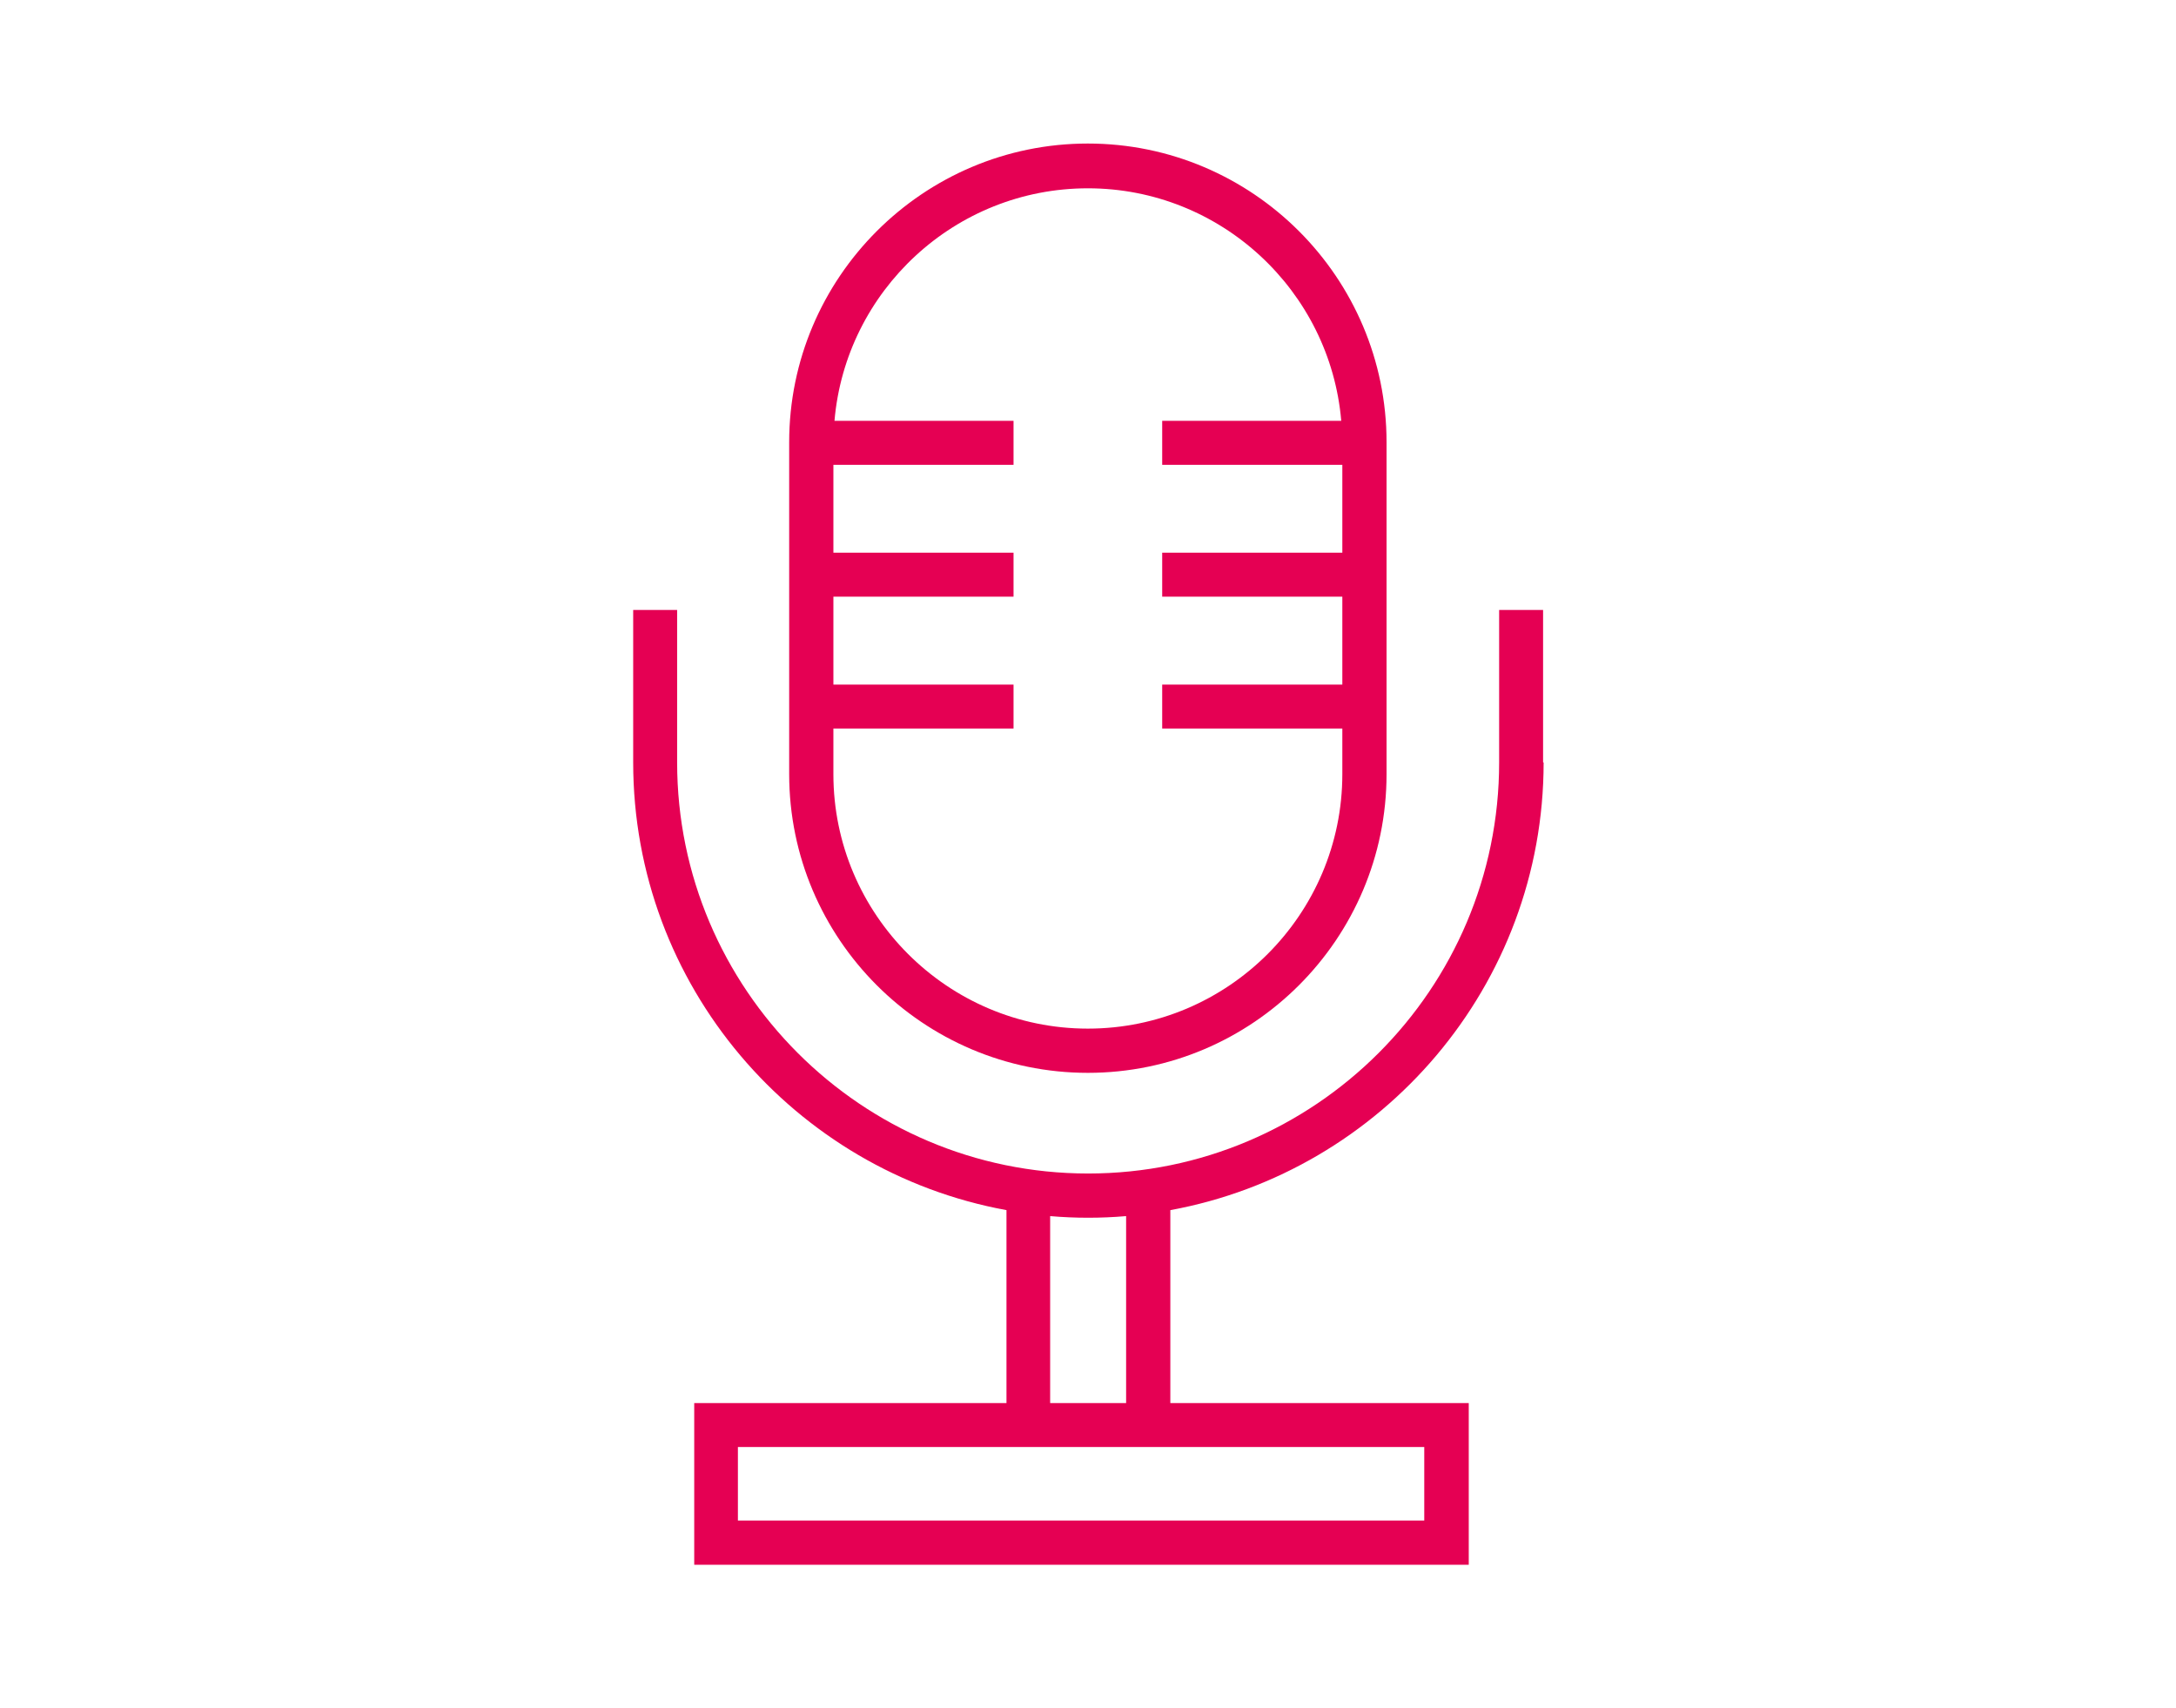 <?xml version="1.0" encoding="UTF-8"?>
<svg id="_レイヤー_2" data-name="レイヤー 2" xmlns="http://www.w3.org/2000/svg" viewBox="0 0 80.21 62.96">
  <defs>
    <style>
      .cls-1 {
        fill: none;
      }

      .cls-1, .cls-2 {
        stroke-width: 0px;
      }

      .cls-2 {
        fill: #e50053;
      }
    </style>
  </defs>
  <g id="_レイヤー_1-2" data-name="レイヤー 1">
    <g>
      <g>
        <path class="cls-2" d="M56.88,28.1v-5.62h-1.62v5.62c0,8.36-6.8,15.15-15.15,15.15s-15.15-6.8-15.15-15.15v-5.62h-1.62v5.62c0,8.22,5.94,15.07,13.76,16.5v7.11h-11.51v5.96h28.55v-5.96h-11v-7.11c7.81-1.43,13.76-8.28,13.76-16.5ZM52.5,56.04h-25.3v-2.71h25.3v2.71ZM41.5,51.71h-2.79v-6.89c.46.04.93.06,1.4.06s.94-.02,1.4-.06v6.89Z"/>
        <path class="cls-2" d="M40.1,39.54c6.07,0,11.01-4.94,11.01-11.01v-12.23c0-6.07-4.94-11.01-11.01-11.01s-11.01,4.94-11.01,11.01v12.23c0,6.07,4.94,11.01,11.01,11.01ZM30.72,26.85h6.64v-1.62h-6.64v-3.24h6.64v-1.62h-6.64v-3.24h6.64v-1.62h-6.6c.41-4.79,4.44-8.57,9.34-8.57s8.93,3.78,9.34,8.57h-6.6v1.62h6.64v3.24h-6.64v1.62h6.64v3.24h-6.64v1.62h6.64v1.68c0,5.17-4.21,9.38-9.38,9.38s-9.38-4.21-9.38-9.38v-1.68Z"/>
      </g>
      <rect class="cls-1" width="80.21" height="62.96"/>
    </g>
  </g>
</svg>